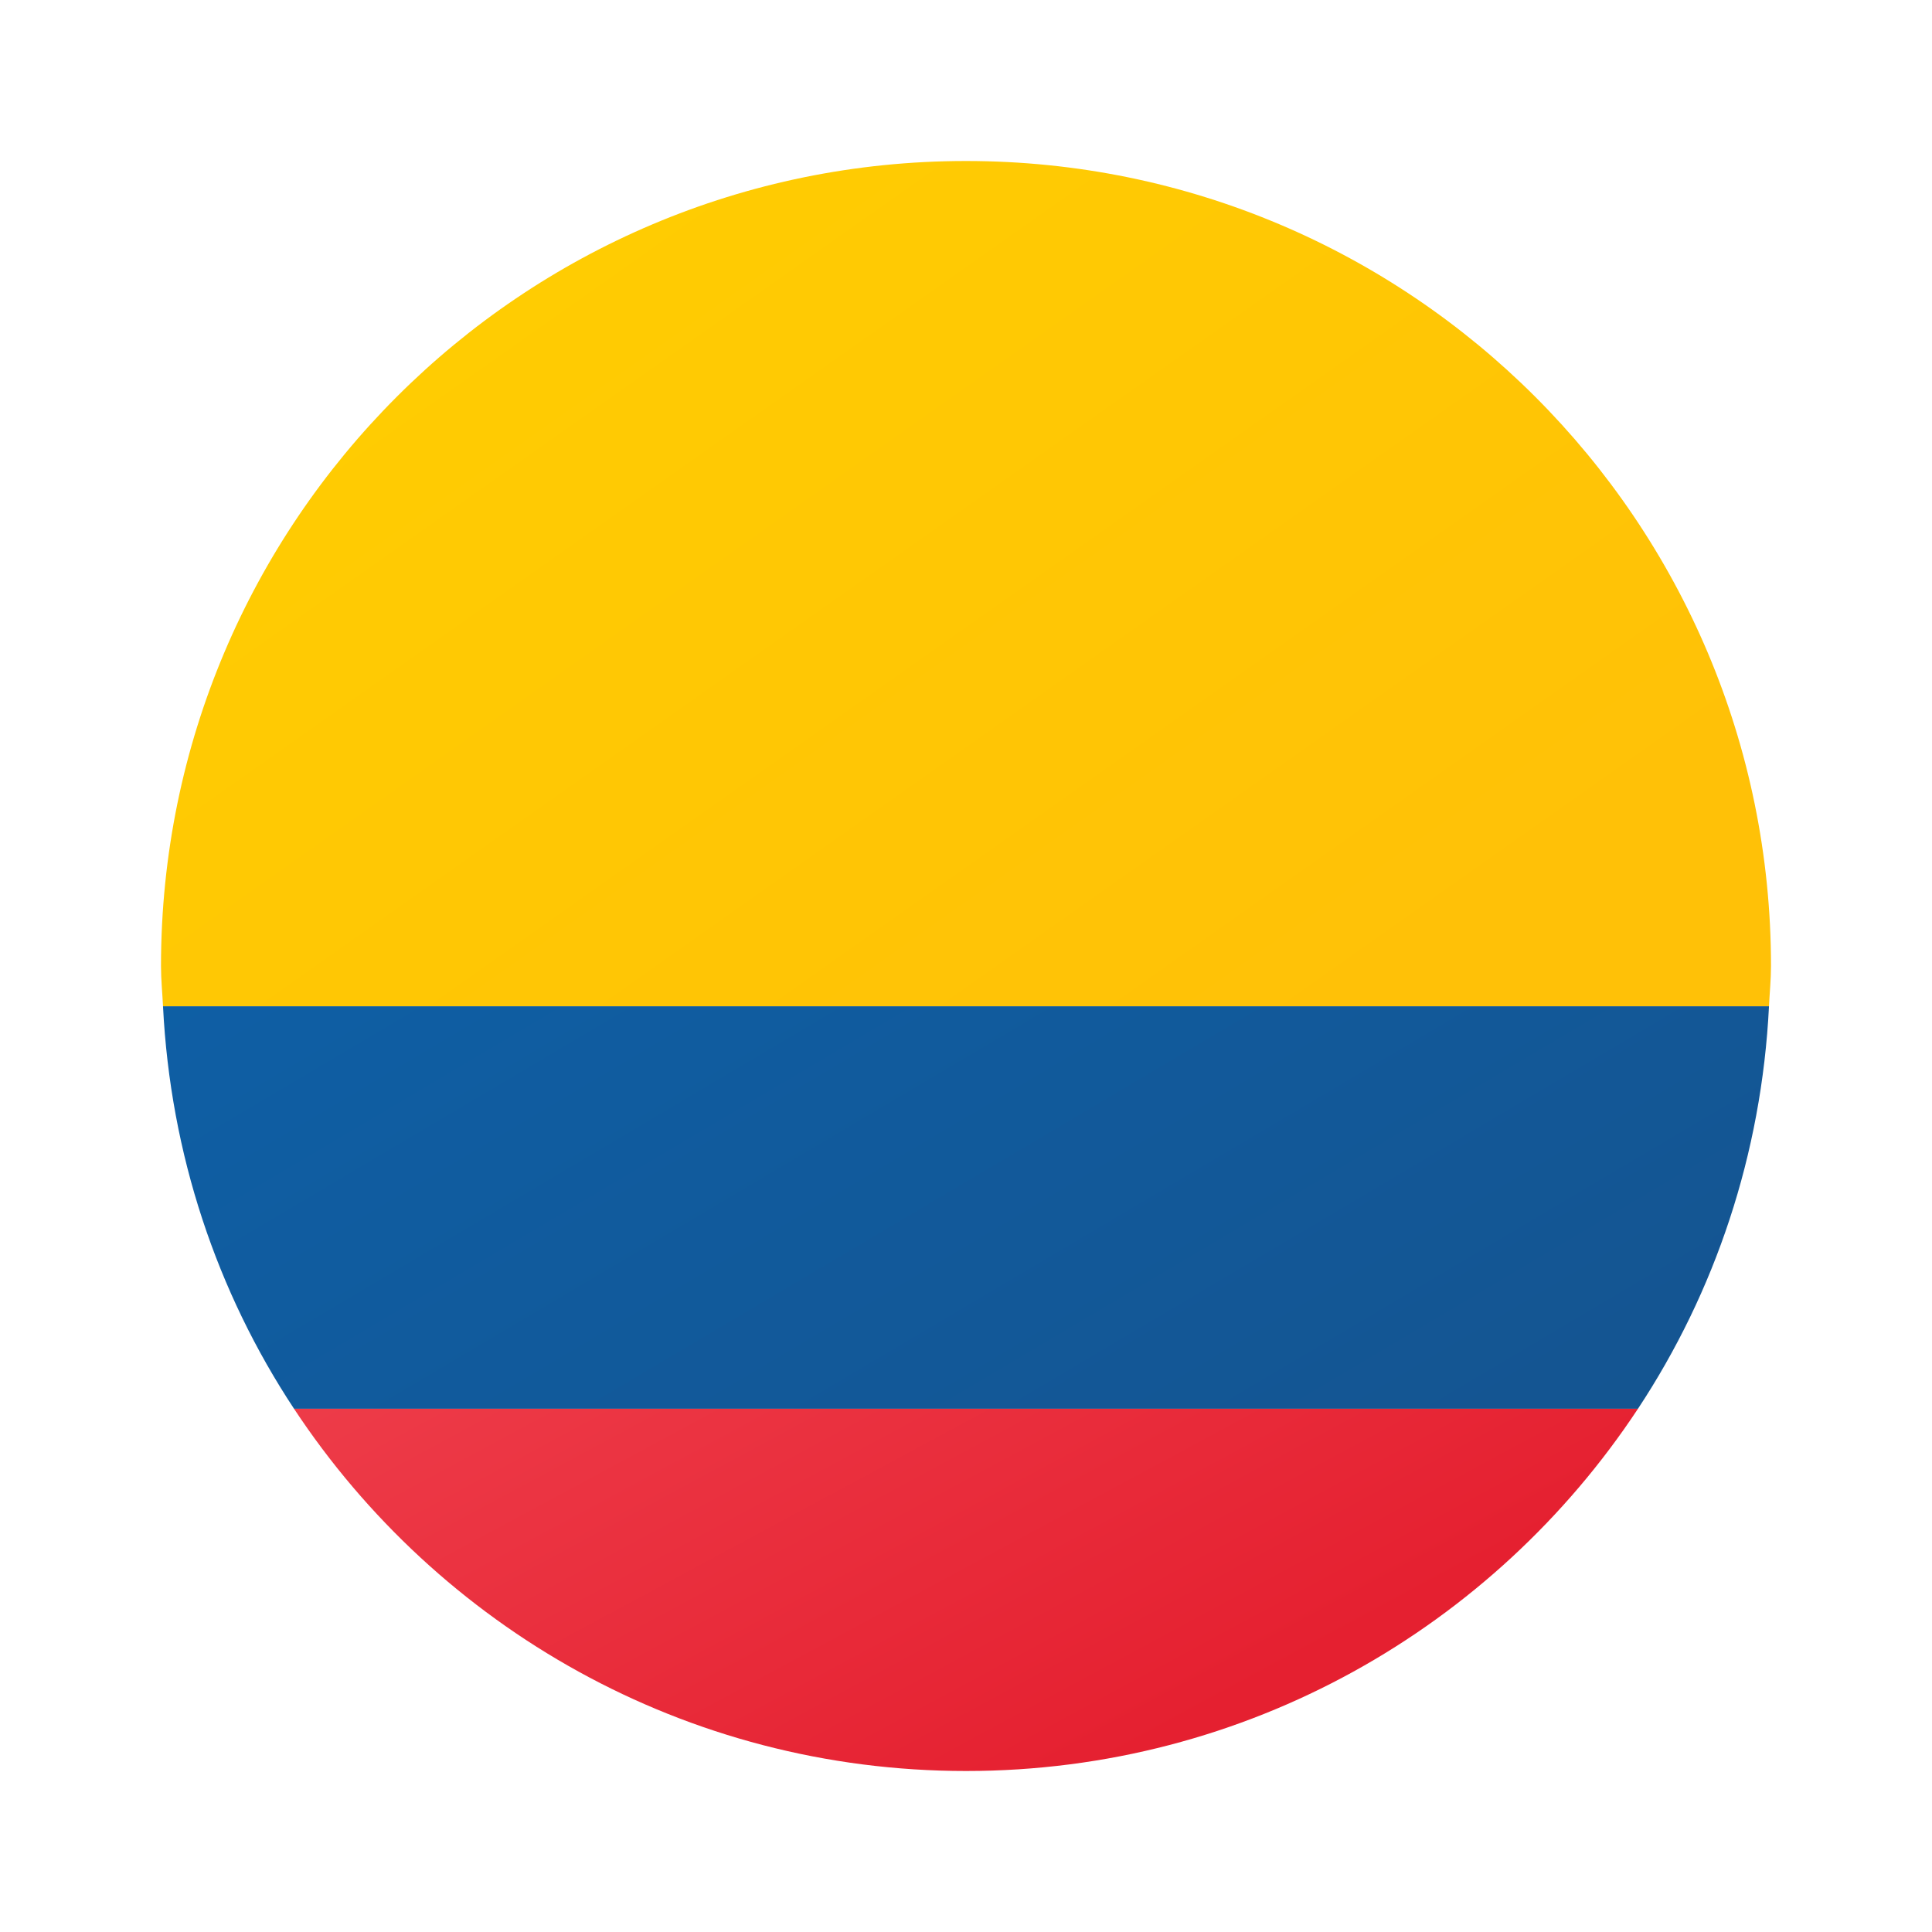 <svg xmlns="http://www.w3.org/2000/svg"  viewBox="0 0 48 48" width="48px" height="48px"><linearGradient id="_jNvCeq09aA4WK_vBbeNsa" x1="14.755" x2="35.076" y1="11.652" y2="45.989" gradientUnits="userSpaceOnUse"><stop offset="0" stop-color="#0d61a9"/><stop offset="1" stop-color="#16528c"/></linearGradient><path fill="url(#_jNvCeq09aA4WK_vBbeNsa)" d="M43.95,25H4.05c0.183,3.683,1.343,7.105,3.255,10h33.39C42.606,32.105,43.767,28.683,43.95,25	z"/><linearGradient id="_jNvCeq09aA4WK_vBbeNsb" x1="7.971" x2="29.035" y1="-1.44" y2="28.433" gradientUnits="userSpaceOnUse"><stop offset="0" stop-color="#ffd000"/><stop offset="1" stop-color="#ffc107"/></linearGradient><path fill="url(#_jNvCeq09aA4WK_vBbeNsb)" d="M44,24c0-11.046-8.954-20-20-20S4,12.954,4,24c0,0.338,0.034,0.667,0.05,1h39.9	C43.966,24.667,44,24.338,44,24z"/><linearGradient id="_jNvCeq09aA4WK_vBbeNsc" x1="12.683" x2="28.512" y1="13.98" y2="43.379" gradientUnits="userSpaceOnUse"><stop offset=".008" stop-color="#f44f5a"/><stop offset=".447" stop-color="#ee3d4a"/><stop offset="1" stop-color="#e52030"/></linearGradient><path fill="url(#_jNvCeq09aA4WK_vBbeNsc)" d="M40.695,35H7.305c3.578,5.419,9.715,9,16.695,9S37.117,40.419,40.695,35z"/></svg>